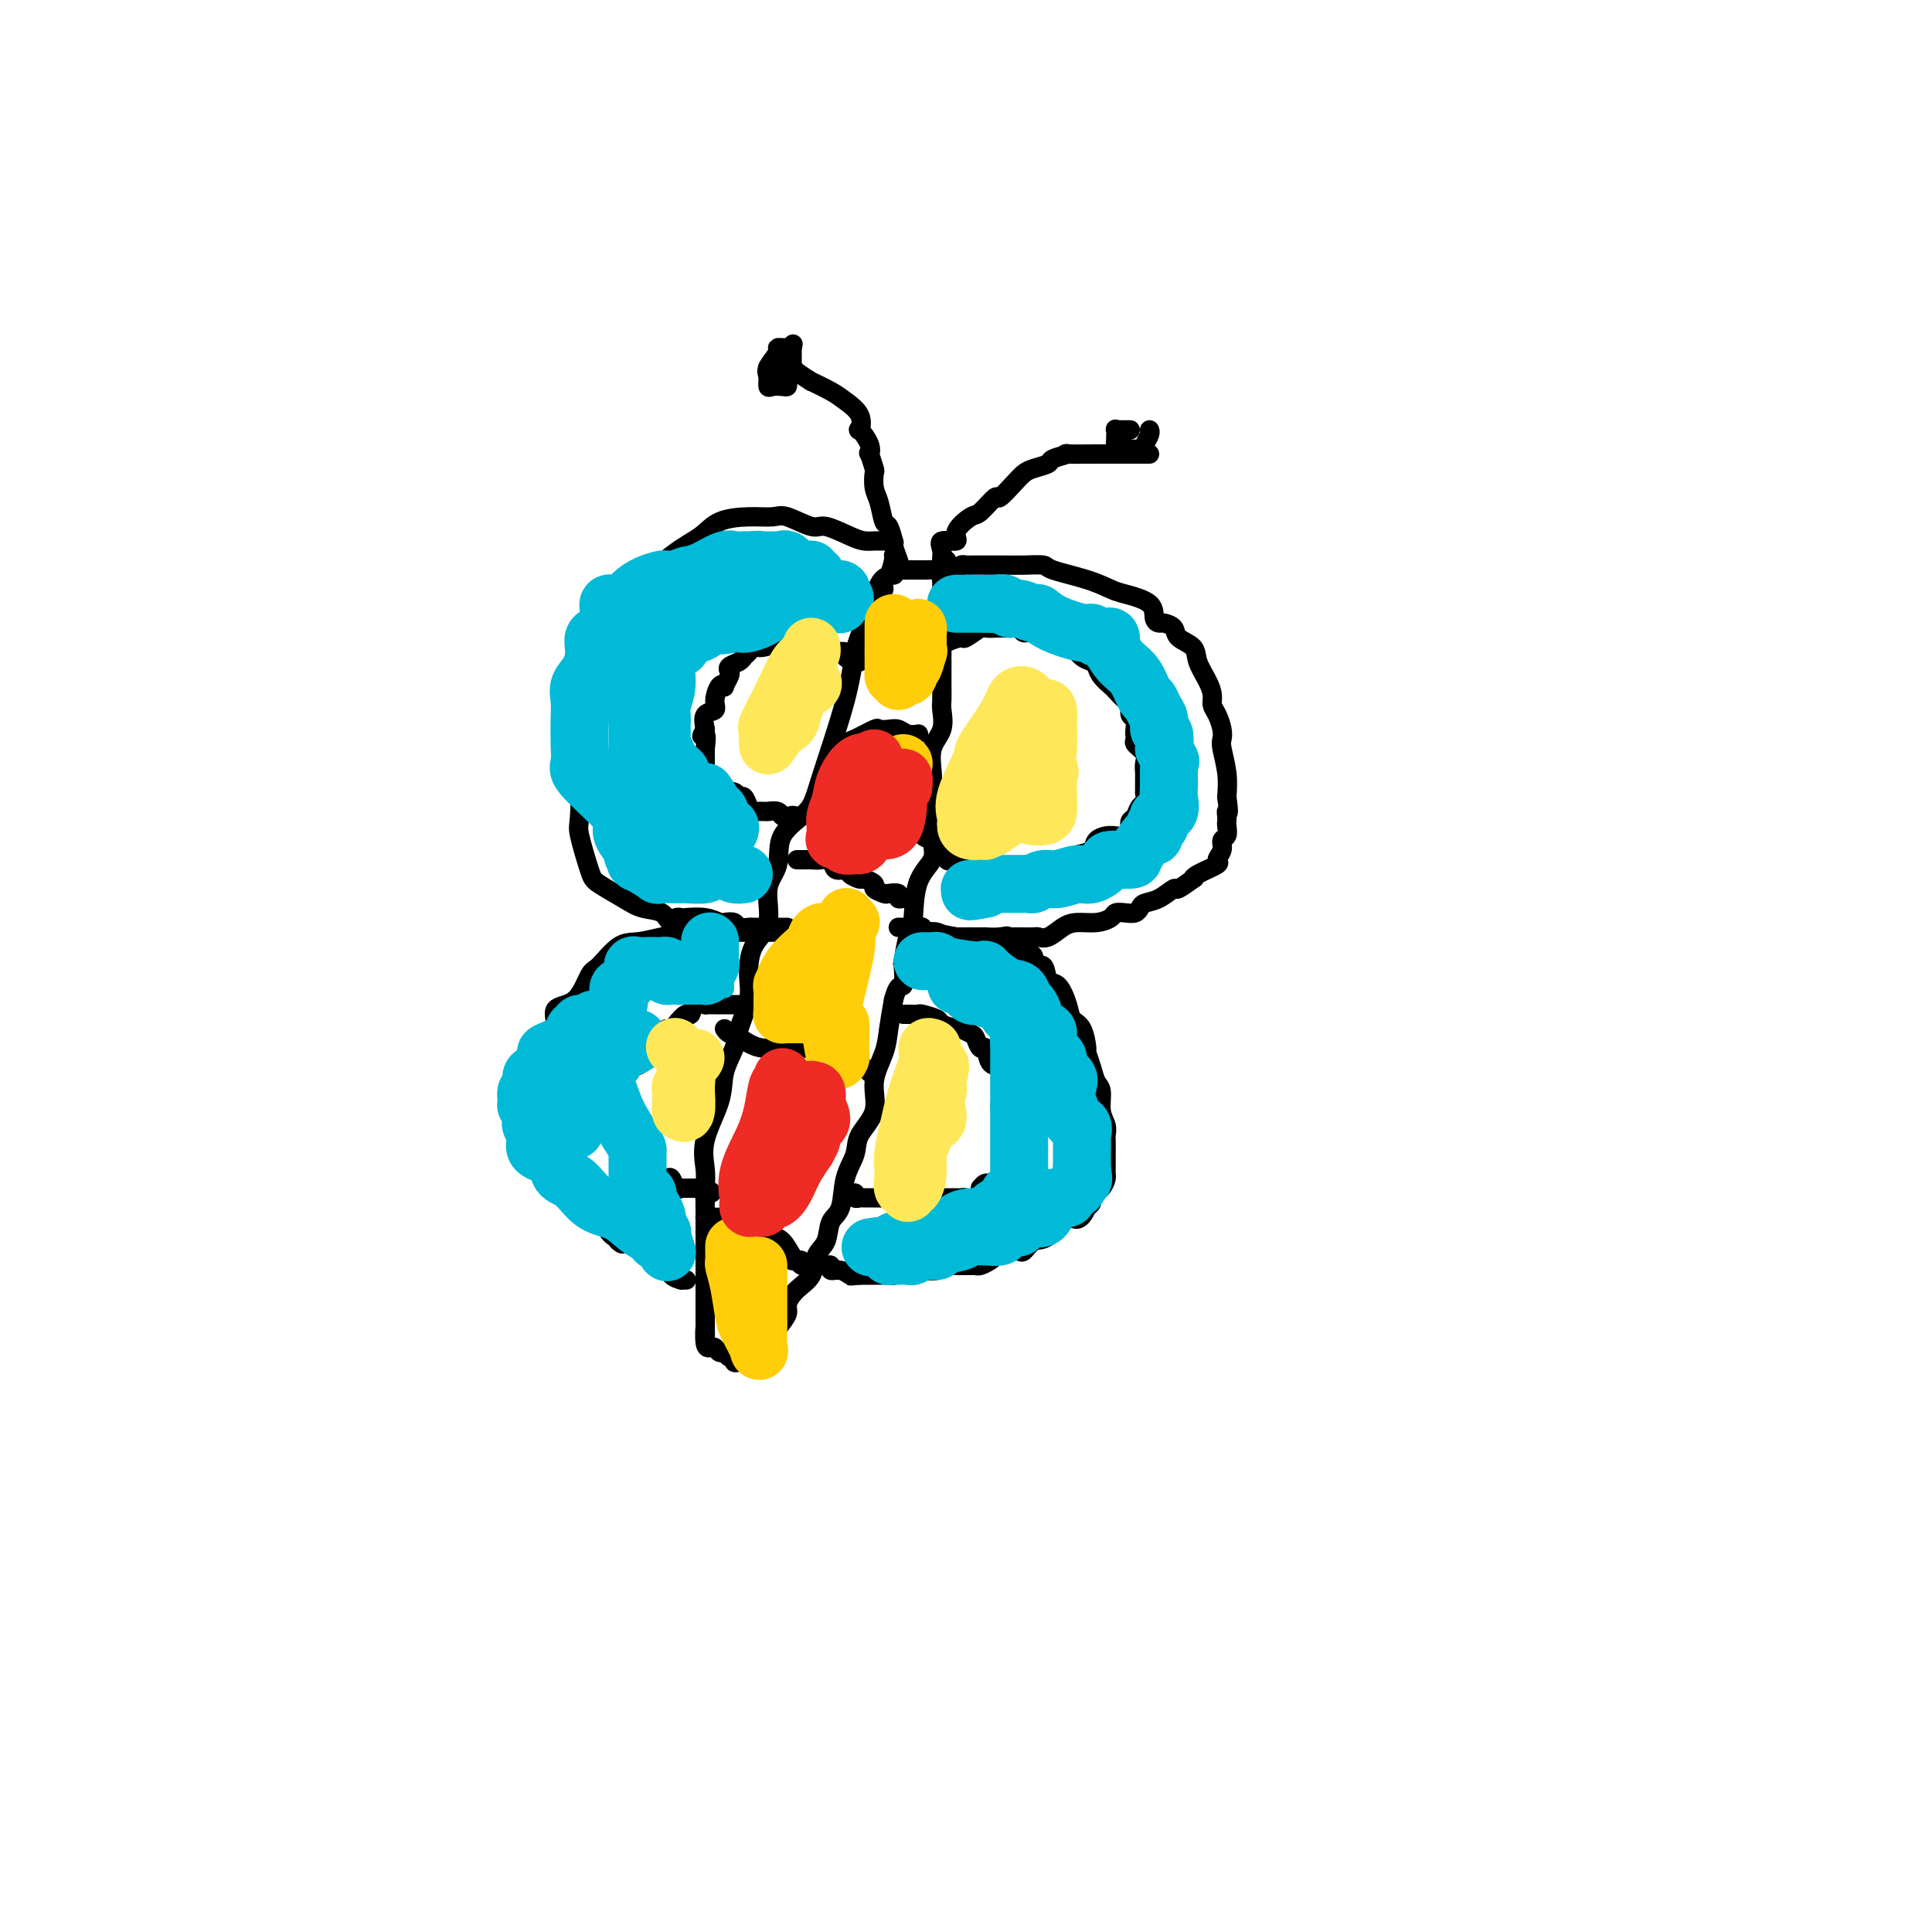 <svg viewBox='0 0 400 400' version='1.1' xmlns='http://www.w3.org/2000/svg' xmlns:xlink='http://www.w3.org/1999/xlink'><g fill='none' stroke='#000000' stroke-width='4' stroke-linecap='round' stroke-linejoin='round'><path d='M183,112c-0.356,0.003 -0.711,0.007 -1,0c-0.289,-0.007 -0.511,-0.024 -1,0c-0.489,0.024 -1.244,0.090 -2,0c-0.756,-0.090 -1.513,-0.336 -3,-1c-1.487,-0.664 -3.704,-1.748 -5,-2c-1.296,-0.252 -1.669,0.326 -3,0c-1.331,-0.326 -3.618,-1.556 -5,-2c-1.382,-0.444 -1.860,-0.100 -3,0c-1.140,0.100 -2.943,-0.043 -5,0c-2.057,0.043 -4.369,0.273 -6,1c-1.631,0.727 -2.581,1.952 -4,3c-1.419,1.048 -3.305,1.921 -6,4c-2.695,2.079 -6.197,5.365 -8,8c-1.803,2.635 -1.905,4.619 -3,7c-1.095,2.381 -3.183,5.160 -4,8c-0.817,2.840 -0.364,5.743 -1,9c-0.636,3.257 -2.360,6.869 -3,9c-0.640,2.131 -0.196,2.783 0,5c0.196,2.217 0.145,6.001 0,8c-0.145,1.999 -0.385,2.213 0,4c0.385,1.787 1.395,5.146 2,7c0.605,1.854 0.804,2.203 2,3c1.196,0.797 3.389,2.042 5,3c1.611,0.958 2.640,1.630 4,2c1.360,0.370 3.051,0.439 4,1c0.949,0.561 1.155,1.614 2,2c0.845,0.386 2.330,0.103 3,0c0.670,-0.103 0.527,-0.028 1,0c0.473,0.028 1.564,0.008 2,0c0.436,-0.008 0.218,-0.004 0,0'/><path d='M140,191c-0.109,-0.421 -0.218,-0.841 0,-1c0.218,-0.159 0.764,-0.056 1,0c0.236,0.056 0.161,0.067 1,0c0.839,-0.067 2.591,-0.210 4,0c1.409,0.210 2.476,0.774 3,1c0.524,0.226 0.506,0.113 1,0c0.494,-0.113 1.501,-0.226 2,0c0.499,0.226 0.491,0.793 1,1c0.509,0.207 1.537,0.056 2,0c0.463,-0.056 0.362,-0.015 1,0c0.638,0.015 2.013,0.004 3,0c0.987,-0.004 1.584,-0.001 2,0c0.416,0.001 0.650,0.000 1,0c0.350,-0.000 0.814,-0.000 1,0c0.186,0.000 0.093,0.000 0,0'/><path d='M162,193c0.223,-0.000 0.446,-0.000 0,0c-0.446,0.000 -1.562,0.000 -2,0c-0.438,-0.000 -0.198,-0.001 -1,0c-0.802,0.001 -2.646,0.003 -4,0c-1.354,-0.003 -2.217,-0.011 -3,0c-0.783,0.011 -1.485,0.041 -3,0c-1.515,-0.041 -3.841,-0.154 -6,0c-2.159,0.154 -4.150,0.576 -6,1c-1.850,0.424 -3.561,0.849 -5,1c-1.439,0.151 -2.608,0.027 -4,1c-1.392,0.973 -3.008,3.043 -4,4c-0.992,0.957 -1.359,0.799 -2,2c-0.641,1.201 -1.555,3.759 -3,5c-1.445,1.241 -3.421,1.165 -4,2c-0.579,0.835 0.238,2.583 0,4c-0.238,1.417 -1.532,2.505 -2,3c-0.468,0.495 -0.110,0.399 0,1c0.110,0.601 -0.030,1.900 0,3c0.030,1.100 0.229,2.002 0,3c-0.229,0.998 -0.885,2.091 -1,3c-0.115,0.909 0.312,1.634 1,3c0.688,1.366 1.637,3.372 2,5c0.363,1.628 0.139,2.877 0,4c-0.139,1.123 -0.192,2.118 1,4c1.192,1.882 3.629,4.651 5,6c1.371,1.349 1.677,1.279 2,2c0.323,0.721 0.664,2.232 1,3c0.336,0.768 0.667,0.794 1,1c0.333,0.206 0.666,0.594 1,1c0.334,0.406 0.667,0.830 1,1c0.333,0.170 0.667,0.085 1,0'/><path d='M128,256c1.838,2.401 0.432,1.403 0,1c-0.432,-0.403 0.109,-0.209 1,0c0.891,0.209 2.133,0.435 3,1c0.867,0.565 1.360,1.470 2,2c0.640,0.530 1.427,0.684 2,1c0.573,0.316 0.932,0.792 1,1c0.068,0.208 -0.155,0.147 0,0c0.155,-0.147 0.686,-0.379 1,0c0.314,0.379 0.410,1.370 1,2c0.590,0.630 1.675,0.901 2,1c0.325,0.099 -0.109,0.027 0,0c0.109,-0.027 0.760,-0.007 1,0c0.240,0.007 0.069,0.002 0,0c-0.069,-0.002 -0.034,-0.001 0,0'/><path d='M185,115c0.073,0.088 0.146,0.176 0,1c-0.146,0.824 -0.511,2.384 -1,3c-0.489,0.616 -1.101,0.289 -2,2c-0.899,1.711 -2.086,5.461 -3,8c-0.914,2.539 -1.556,3.867 -2,6c-0.444,2.133 -0.691,5.070 -2,10c-1.309,4.930 -3.679,11.852 -5,16c-1.321,4.148 -1.591,5.523 -3,7c-1.409,1.477 -3.957,3.057 -5,5c-1.043,1.943 -0.581,4.249 -1,6c-0.419,1.751 -1.718,2.948 -2,5c-0.282,2.052 0.453,4.958 0,7c-0.453,2.042 -2.095,3.220 -3,5c-0.905,1.780 -1.073,4.162 -1,6c0.073,1.838 0.387,3.132 0,5c-0.387,1.868 -1.474,4.312 -2,6c-0.526,1.688 -0.491,2.622 -1,4c-0.509,1.378 -1.562,3.200 -2,5c-0.438,1.800 -0.261,3.579 -1,6c-0.739,2.421 -2.394,5.485 -3,8c-0.606,2.515 -0.162,4.483 0,6c0.162,1.517 0.043,2.584 0,4c-0.043,1.416 -0.012,3.183 0,5c0.012,1.817 0.003,3.685 0,5c-0.003,1.315 -0.001,2.076 0,3c0.001,0.924 0.000,2.009 0,3c-0.000,0.991 -0.000,1.887 0,3c0.000,1.113 0.000,2.443 0,3c-0.000,0.557 -0.000,0.342 0,1c0.000,0.658 0.000,2.188 0,3c-0.000,0.812 -0.000,0.906 0,1'/><path d='M146,273c0.013,6.012 0.045,2.543 0,2c-0.045,-0.543 -0.167,1.839 0,3c0.167,1.161 0.622,1.100 1,1c0.378,-0.100 0.680,-0.238 1,0c0.320,0.238 0.659,0.852 1,1c0.341,0.148 0.683,-0.170 1,0c0.317,0.170 0.610,0.830 1,1c0.390,0.170 0.876,-0.149 1,0c0.124,0.149 -0.114,0.766 0,1c0.114,0.234 0.579,0.086 1,0c0.421,-0.086 0.798,-0.109 1,0c0.202,0.109 0.230,0.349 1,0c0.770,-0.349 2.282,-1.286 3,-2c0.718,-0.714 0.642,-1.206 1,-2c0.358,-0.794 1.150,-1.891 2,-3c0.850,-1.109 1.757,-2.229 2,-3c0.243,-0.771 -0.176,-1.191 0,-2c0.176,-0.809 0.949,-2.006 2,-3c1.051,-0.994 2.380,-1.786 3,-3c0.620,-1.214 0.532,-2.852 1,-4c0.468,-1.148 1.492,-1.808 2,-3c0.508,-1.192 0.501,-2.915 1,-4c0.499,-1.085 1.505,-1.530 2,-3c0.495,-1.470 0.481,-3.963 1,-6c0.519,-2.037 1.571,-3.619 2,-5c0.429,-1.381 0.233,-2.563 1,-4c0.767,-1.437 2.496,-3.131 3,-5c0.504,-1.869 -0.215,-3.913 0,-6c0.215,-2.087 1.366,-4.216 2,-6c0.634,-1.784 0.753,-3.224 1,-5c0.247,-1.776 0.624,-3.888 1,-6'/><path d='M185,207c1.069,-3.991 1.740,-2.467 2,-3c0.260,-0.533 0.109,-3.121 0,-4c-0.109,-0.879 -0.176,-0.048 0,-1c0.176,-0.952 0.593,-3.688 1,-5c0.407,-1.312 0.803,-1.200 1,-3c0.197,-1.800 0.197,-5.511 1,-8c0.803,-2.489 2.411,-3.755 3,-5c0.589,-1.245 0.158,-2.470 0,-4c-0.158,-1.530 -0.044,-3.364 0,-4c0.044,-0.636 0.019,-0.073 0,-1c-0.019,-0.927 -0.033,-3.344 0,-5c0.033,-1.656 0.114,-2.550 0,-4c-0.114,-1.450 -0.423,-3.456 0,-5c0.423,-1.544 1.577,-2.626 2,-4c0.423,-1.374 0.113,-3.041 0,-4c-0.113,-0.959 -0.030,-1.212 0,-2c0.030,-0.788 0.008,-2.113 0,-3c-0.008,-0.887 -0.002,-1.337 0,-2c0.002,-0.663 0.001,-1.539 0,-2c-0.001,-0.461 -0.000,-0.508 0,-1c0.000,-0.492 0.000,-1.430 0,-2c-0.000,-0.570 -0.000,-0.771 0,-1c0.000,-0.229 0.000,-0.485 0,-1c-0.000,-0.515 -0.000,-1.289 0,-2c0.000,-0.711 0.000,-1.359 0,-2c-0.000,-0.641 -0.000,-1.275 0,-2c0.000,-0.725 0.000,-1.539 0,-2c-0.000,-0.461 -0.000,-0.567 0,-1c0.000,-0.433 0.000,-1.194 0,-2c-0.000,-0.806 -0.000,-1.659 0,-2c0.000,-0.341 0.000,-0.171 0,0'/><path d='M195,120c0.297,-9.138 0.038,-2.985 0,-1c-0.038,1.985 0.144,-0.200 0,-1c-0.144,-0.800 -0.616,-0.214 -1,0c-0.384,0.214 -0.681,0.057 -1,0c-0.319,-0.057 -0.662,-0.015 -1,0c-0.338,0.015 -0.673,0.004 -1,0c-0.327,-0.004 -0.647,-0.002 -1,0c-0.353,0.002 -0.740,0.004 -1,0c-0.260,-0.004 -0.393,-0.016 -1,0c-0.607,0.016 -1.687,0.058 -2,0c-0.313,-0.058 0.141,-0.218 0,0c-0.141,0.218 -0.879,0.814 -1,1c-0.121,0.186 0.374,-0.037 0,0c-0.374,0.037 -1.617,0.336 -2,1c-0.383,0.664 0.093,1.693 0,2c-0.093,0.307 -0.756,-0.110 -1,0c-0.244,0.110 -0.070,0.746 0,1c0.070,0.254 0.035,0.127 0,0'/><path d='M195,120c0.477,0.091 0.954,0.182 1,0c0.046,-0.182 -0.340,-0.637 0,-1c0.340,-0.363 1.406,-0.633 2,-1c0.594,-0.367 0.718,-0.830 1,-1c0.282,-0.170 0.724,-0.045 1,0c0.276,0.045 0.386,0.012 1,0c0.614,-0.012 1.732,-0.001 3,0c1.268,0.001 2.687,-0.008 4,0c1.313,0.008 2.519,0.033 4,0c1.481,-0.033 3.237,-0.126 4,0c0.763,0.126 0.534,0.469 2,1c1.466,0.531 4.627,1.249 7,2c2.373,0.751 3.960,1.536 5,2c1.040,0.464 1.534,0.607 3,1c1.466,0.393 3.903,1.036 5,2c1.097,0.964 0.855,2.250 1,3c0.145,0.750 0.676,0.963 1,1c0.324,0.037 0.439,-0.101 1,0c0.561,0.101 1.568,0.442 2,1c0.432,0.558 0.288,1.332 1,2c0.712,0.668 2.281,1.229 3,2c0.719,0.771 0.588,1.753 1,3c0.412,1.247 1.368,2.760 2,4c0.632,1.240 0.940,2.205 1,3c0.060,0.795 -0.129,1.418 0,2c0.129,0.582 0.574,1.123 1,2c0.426,0.877 0.832,2.088 1,3c0.168,0.912 0.096,1.523 0,2c-0.096,0.477 -0.218,0.821 0,2c0.218,1.179 0.777,3.194 1,5c0.223,1.806 0.112,3.403 0,5'/><path d='M254,165c0.619,4.346 0.167,3.210 0,3c-0.167,-0.210 -0.049,0.506 0,1c0.049,0.494 0.028,0.765 0,1c-0.028,0.235 -0.065,0.434 0,1c0.065,0.566 0.231,1.499 0,2c-0.231,0.501 -0.860,0.572 -1,1c-0.140,0.428 0.211,1.215 0,2c-0.211,0.785 -0.982,1.567 -1,2c-0.018,0.433 0.716,0.516 0,1c-0.716,0.484 -2.883,1.368 -4,2c-1.117,0.632 -1.183,1.013 -1,1c0.183,-0.013 0.617,-0.421 0,0c-0.617,0.421 -2.284,1.671 -3,2c-0.716,0.329 -0.481,-0.262 -1,0c-0.519,0.262 -1.791,1.377 -3,2c-1.209,0.623 -2.356,0.755 -3,1c-0.644,0.245 -0.787,0.604 -1,1c-0.213,0.396 -0.496,0.828 -1,1c-0.504,0.172 -1.230,0.084 -2,0c-0.770,-0.084 -1.584,-0.164 -2,0c-0.416,0.164 -0.432,0.573 -1,1c-0.568,0.427 -1.686,0.871 -3,1c-1.314,0.129 -2.823,-0.056 -4,0c-1.177,0.056 -2.021,0.355 -3,1c-0.979,0.645 -2.093,1.637 -3,2c-0.907,0.363 -1.608,0.097 -2,0c-0.392,-0.097 -0.476,-0.026 -1,0c-0.524,0.026 -1.487,0.007 -2,0c-0.513,-0.007 -0.575,-0.002 -1,0c-0.425,0.002 -1.212,0.001 -2,0'/><path d='M209,194c-5.625,1.547 -2.186,0.415 -1,0c1.186,-0.415 0.119,-0.111 -1,0c-1.119,0.111 -2.290,0.030 -3,0c-0.710,-0.030 -0.960,-0.008 -1,0c-0.040,0.008 0.130,0.002 0,0c-0.130,-0.002 -0.559,-0.001 -1,0c-0.441,0.001 -0.893,0.000 -1,0c-0.107,-0.000 0.130,0.000 0,0c-0.130,-0.000 -0.626,-0.000 -1,0c-0.374,0.000 -0.624,0.001 -1,0c-0.376,-0.001 -0.877,-0.004 -1,0c-0.123,0.004 0.132,0.015 0,0c-0.132,-0.015 -0.652,-0.057 -1,0c-0.348,0.057 -0.524,0.212 -1,0c-0.476,-0.212 -1.251,-0.793 -2,-1c-0.749,-0.207 -1.472,-0.041 -2,0c-0.528,0.041 -0.862,-0.041 -1,0c-0.138,0.041 -0.079,0.207 0,0c0.079,-0.207 0.176,-0.788 0,-1c-0.176,-0.212 -0.627,-0.057 -1,0c-0.373,0.057 -0.667,0.015 -1,0c-0.333,-0.015 -0.705,-0.005 -1,0c-0.295,0.005 -0.513,0.004 -1,0c-0.487,-0.004 -1.244,-0.011 -1,0c0.244,0.011 1.489,0.042 2,0c0.511,-0.042 0.289,-0.155 1,0c0.711,0.155 2.356,0.577 4,1'/><path d='M193,193c1.594,0.332 3.080,0.663 5,1c1.920,0.337 4.274,0.680 6,1c1.726,0.320 2.825,0.616 4,1c1.175,0.384 2.427,0.856 3,1c0.573,0.144 0.467,-0.041 1,0c0.533,0.041 1.704,0.309 2,1c0.296,0.691 -0.281,1.805 0,2c0.281,0.195 1.422,-0.530 2,0c0.578,0.530 0.592,2.314 1,3c0.408,0.686 1.209,0.276 2,1c0.791,0.724 1.570,2.584 2,4c0.430,1.416 0.511,2.388 1,3c0.489,0.612 1.388,0.864 2,2c0.612,1.136 0.939,3.156 1,4c0.061,0.844 -0.142,0.512 0,1c0.142,0.488 0.630,1.797 1,3c0.370,1.203 0.621,2.301 1,3c0.379,0.699 0.886,0.998 1,2c0.114,1.002 -0.166,2.705 0,4c0.166,1.295 0.776,2.181 1,3c0.224,0.819 0.060,1.571 0,2c-0.060,0.429 -0.016,0.535 0,1c0.016,0.465 0.005,1.290 0,2c-0.005,0.710 -0.003,1.306 0,2c0.003,0.694 0.007,1.485 0,2c-0.007,0.515 -0.026,0.754 0,1c0.026,0.246 0.095,0.500 0,1c-0.095,0.500 -0.355,1.248 -1,2c-0.645,0.752 -1.674,1.510 -2,2c-0.326,0.490 0.050,0.711 0,1c-0.050,0.289 -0.525,0.644 -1,1'/><path d='M225,250c-1.292,3.146 -2.521,2.511 -3,2c-0.479,-0.511 -0.208,-0.897 -1,0c-0.792,0.897 -2.646,3.077 -4,4c-1.354,0.923 -2.207,0.587 -3,1c-0.793,0.413 -1.526,1.574 -2,2c-0.474,0.426 -0.691,0.117 -1,0c-0.309,-0.117 -0.712,-0.043 -1,0c-0.288,0.043 -0.462,0.054 -1,0c-0.538,-0.054 -1.440,-0.172 -2,0c-0.560,0.172 -0.779,0.635 -1,1c-0.221,0.365 -0.445,0.634 -1,1c-0.555,0.366 -1.442,0.830 -2,1c-0.558,0.170 -0.788,0.044 -1,0c-0.212,-0.044 -0.408,-0.008 -1,0c-0.592,0.008 -1.580,-0.012 -2,0c-0.420,0.012 -0.270,0.056 -1,0c-0.730,-0.056 -2.338,-0.211 -3,0c-0.662,0.211 -0.377,0.789 -1,1c-0.623,0.211 -2.153,0.056 -3,0c-0.847,-0.056 -1.009,-0.011 -1,0c0.009,0.011 0.190,-0.011 0,0c-0.190,0.011 -0.750,0.056 -1,0c-0.250,-0.056 -0.191,-0.211 -1,0c-0.809,0.211 -2.488,0.789 -3,1c-0.512,0.211 0.142,0.057 0,0c-0.142,-0.057 -1.079,-0.015 -2,0c-0.921,0.015 -1.825,0.004 -2,0c-0.175,-0.004 0.379,-0.001 0,0c-0.379,0.001 -1.689,0.001 -3,0'/><path d='M178,264c-3.817,0.314 -0.859,0.099 0,0c0.859,-0.099 -0.382,-0.083 -1,0c-0.618,0.083 -0.614,0.232 -1,0c-0.386,-0.232 -1.163,-0.847 -2,-1c-0.837,-0.153 -1.734,0.155 -2,0c-0.266,-0.155 0.097,-0.773 0,-1c-0.097,-0.227 -0.656,-0.065 -1,0c-0.344,0.065 -0.473,0.031 -1,0c-0.527,-0.031 -1.451,-0.061 -2,0c-0.549,0.061 -0.722,0.212 -1,0c-0.278,-0.212 -0.662,-0.789 -1,-1c-0.338,-0.211 -0.629,-0.057 -1,0c-0.371,0.057 -0.820,0.016 -1,0c-0.180,-0.016 -0.090,-0.008 0,0'/><path d='M186,116c-0.030,-0.081 -0.060,-0.162 0,0c0.060,0.162 0.209,0.568 0,0c-0.209,-0.568 -0.777,-2.110 -1,-3c-0.223,-0.890 -0.101,-1.127 0,-1c0.101,0.127 0.181,0.618 0,0c-0.181,-0.618 -0.623,-2.345 -1,-3c-0.377,-0.655 -0.688,-0.239 -1,-1c-0.312,-0.761 -0.623,-2.699 -1,-4c-0.377,-1.301 -0.820,-1.965 -1,-3c-0.180,-1.035 -0.099,-2.439 0,-3c0.099,-0.561 0.215,-0.278 0,-1c-0.215,-0.722 -0.762,-2.450 -1,-3c-0.238,-0.550 -0.166,0.079 0,0c0.166,-0.079 0.427,-0.864 0,-2c-0.427,-1.136 -1.543,-2.621 -2,-3c-0.457,-0.379 -0.254,0.349 0,0c0.254,-0.349 0.558,-1.777 0,-3c-0.558,-1.223 -1.978,-2.243 -3,-3c-1.022,-0.757 -1.645,-1.250 -3,-2c-1.355,-0.750 -3.442,-1.756 -4,-2c-0.558,-0.244 0.411,0.274 0,0c-0.411,-0.274 -2.204,-1.341 -3,-2c-0.796,-0.659 -0.595,-0.909 -1,-1c-0.405,-0.091 -1.415,-0.025 -2,0c-0.585,0.025 -0.745,0.007 -1,0c-0.255,-0.007 -0.604,-0.002 -1,0c-0.396,0.002 -0.837,0.000 -1,0c-0.163,-0.000 -0.046,-0.000 0,0c0.046,0.000 0.023,0.000 0,0'/><path d='M163,72c-0.293,0.009 -0.586,0.018 -1,0c-0.414,-0.018 -0.949,-0.064 -1,0c-0.051,0.064 0.381,0.238 0,1c-0.381,0.762 -1.574,2.113 -2,3c-0.426,0.887 -0.086,1.310 0,2c0.086,0.690 -0.082,1.646 0,2c0.082,0.354 0.414,0.105 1,0c0.586,-0.105 1.425,-0.065 2,0c0.575,0.065 0.885,0.157 1,0c0.115,-0.157 0.035,-0.563 0,-1c-0.035,-0.437 -0.023,-0.906 0,-1c0.023,-0.094 0.059,0.187 0,0c-0.059,-0.187 -0.212,-0.841 0,-1c0.212,-0.159 0.789,0.179 1,0c0.211,-0.179 0.057,-0.874 0,-1c-0.057,-0.126 -0.015,0.317 0,0c0.015,-0.317 0.004,-1.393 0,-2c-0.004,-0.607 -0.001,-0.745 0,-1c0.001,-0.255 0.001,-0.628 0,-1'/><path d='M164,72c0.333,-1.333 0.167,-0.667 0,0'/><path d='M196,116c-0.449,0.163 -0.897,0.326 -1,0c-0.103,-0.326 0.140,-1.142 0,-2c-0.140,-0.858 -0.664,-1.757 0,-2c0.664,-0.243 2.514,0.172 3,0c0.486,-0.172 -0.394,-0.929 0,-2c0.394,-1.071 2.063,-2.454 3,-3c0.937,-0.546 1.143,-0.254 2,-1c0.857,-0.746 2.364,-2.528 3,-3c0.636,-0.472 0.402,0.368 1,0c0.598,-0.368 2.027,-1.944 3,-3c0.973,-1.056 1.489,-1.593 2,-2c0.511,-0.407 1.017,-0.683 2,-1c0.983,-0.317 2.442,-0.673 3,-1c0.558,-0.327 0.217,-0.623 1,-1c0.783,-0.377 2.692,-0.833 3,-1c0.308,-0.167 -0.986,-0.045 0,0c0.986,0.045 4.253,0.012 6,0c1.747,-0.012 1.974,-0.003 3,0c1.026,0.003 2.849,0.001 4,0c1.151,-0.001 1.628,-0.000 2,0c0.372,0.000 0.639,0.000 1,0c0.361,-0.000 0.818,-0.000 1,0c0.182,0.000 0.091,0.000 0,0'/><path d='M234,89c-0.340,0.003 -0.679,0.006 -1,0c-0.321,-0.006 -0.622,-0.022 -1,0c-0.378,0.022 -0.832,0.083 -1,0c-0.168,-0.083 -0.052,-0.309 0,0c0.052,0.309 0.038,1.155 0,2c-0.038,0.845 -0.099,1.691 0,2c0.099,0.309 0.360,0.083 1,0c0.640,-0.083 1.660,-0.022 2,0c0.340,0.022 -0.001,0.004 0,0c0.001,-0.004 0.344,0.007 1,0c0.656,-0.007 1.626,-0.030 2,0c0.374,0.030 0.153,0.113 0,0c-0.153,-0.113 -0.237,-0.423 0,-1c0.237,-0.577 0.796,-1.423 1,-2c0.204,-0.577 0.055,-0.886 0,-1c-0.055,-0.114 -0.016,-0.033 0,0c0.016,0.033 0.008,0.016 0,0'/><path d='M172,155c1.297,0.099 2.595,0.198 3,0c0.405,-0.198 -0.082,-0.694 0,-1c0.082,-0.306 0.732,-0.423 2,-1c1.268,-0.577 3.154,-1.615 4,-2c0.846,-0.385 0.651,-0.117 1,0c0.349,0.117 1.243,0.084 2,0c0.757,-0.084 1.378,-0.218 2,0c0.622,0.218 1.244,0.790 2,1c0.756,0.210 1.644,0.060 2,0c0.356,-0.060 0.178,-0.030 0,0'/><path d='M165,178c0.720,-0.001 1.440,-0.002 2,0c0.560,0.002 0.961,0.008 1,0c0.039,-0.008 -0.284,-0.031 0,0c0.284,0.031 1.174,0.116 2,0c0.826,-0.116 1.587,-0.434 2,0c0.413,0.434 0.476,1.618 1,2c0.524,0.382 1.507,-0.038 2,0c0.493,0.038 0.494,0.535 1,1c0.506,0.465 1.516,0.899 2,1c0.484,0.101 0.443,-0.130 1,0c0.557,0.130 1.712,0.622 2,1c0.288,0.378 -0.292,0.641 0,1c0.292,0.359 1.454,0.814 2,1c0.546,0.186 0.476,0.102 1,0c0.524,-0.102 1.643,-0.224 2,0c0.357,0.224 -0.049,0.792 0,1c0.049,0.208 0.552,0.056 1,0c0.448,-0.056 0.842,-0.016 1,0c0.158,0.016 0.079,0.008 0,0'/><path d='M150,213c0.290,0.409 0.580,0.817 1,1c0.420,0.183 0.970,0.140 1,0c0.030,-0.140 -0.459,-0.377 0,0c0.459,0.377 1.866,1.369 3,2c1.134,0.631 1.995,0.901 3,1c1.005,0.099 2.153,0.025 3,0c0.847,-0.025 1.392,-0.003 2,0c0.608,0.003 1.281,-0.014 2,0c0.719,0.014 1.486,0.060 2,0c0.514,-0.060 0.775,-0.227 1,0c0.225,0.227 0.413,0.848 1,1c0.587,0.152 1.572,-0.166 2,0c0.428,0.166 0.300,0.815 1,1c0.700,0.185 2.229,-0.095 3,0c0.771,0.095 0.785,0.565 1,1c0.215,0.435 0.632,0.835 1,1c0.368,0.165 0.686,0.096 1,0c0.314,-0.096 0.623,-0.218 1,0c0.377,0.218 0.822,0.777 1,1c0.178,0.223 0.089,0.112 0,0'/><path d='M146,252c-0.032,0.002 -0.065,0.004 0,0c0.065,-0.004 0.226,-0.015 1,0c0.774,0.015 2.161,0.055 3,0c0.839,-0.055 1.128,-0.207 2,0c0.872,0.207 2.325,0.773 3,1c0.675,0.227 0.573,0.116 1,0c0.427,-0.116 1.385,-0.238 2,0c0.615,0.238 0.889,0.835 1,1c0.111,0.165 0.061,-0.103 0,0c-0.061,0.103 -0.133,0.577 0,1c0.133,0.423 0.469,0.797 1,1c0.531,0.203 1.256,0.237 2,1c0.744,0.763 1.506,2.257 2,3c0.494,0.743 0.720,0.735 1,1c0.280,0.265 0.614,0.802 1,1c0.386,0.198 0.825,0.057 1,0c0.175,-0.057 0.088,-0.028 0,0'/><path d='M187,210c0.203,-0.007 0.405,-0.013 1,0c0.595,0.013 1.581,0.046 2,0c0.419,-0.046 0.270,-0.170 1,0c0.730,0.170 2.337,0.633 3,1c0.663,0.367 0.380,0.638 1,1c0.620,0.362 2.141,0.817 3,1c0.859,0.183 1.056,0.096 1,0c-0.056,-0.096 -0.366,-0.200 0,0c0.366,0.200 1.406,0.706 2,1c0.594,0.294 0.740,0.378 1,1c0.260,0.622 0.634,1.781 1,2c0.366,0.219 0.723,-0.504 1,0c0.277,0.504 0.473,2.234 1,3c0.527,0.766 1.385,0.569 2,1c0.615,0.431 0.987,1.489 1,2c0.013,0.511 -0.334,0.473 0,1c0.334,0.527 1.347,1.619 2,2c0.653,0.381 0.945,0.053 1,0c0.055,-0.053 -0.129,0.170 0,1c0.129,0.830 0.570,2.268 1,3c0.430,0.732 0.847,0.758 1,1c0.153,0.242 0.041,0.698 0,1c-0.041,0.302 -0.011,0.448 0,1c0.011,0.552 0.003,1.509 0,2c-0.003,0.491 -0.001,0.517 0,1c0.001,0.483 0.000,1.424 0,2c-0.000,0.576 -0.000,0.788 0,1'/><path d='M213,239c0.214,1.329 0.249,0.150 0,0c-0.249,-0.150 -0.783,0.728 -1,1c-0.217,0.272 -0.117,-0.063 0,0c0.117,0.063 0.252,0.525 0,1c-0.252,0.475 -0.889,0.963 -1,1c-0.111,0.037 0.304,-0.378 0,0c-0.304,0.378 -1.328,1.550 -2,2c-0.672,0.450 -0.993,0.177 -1,0c-0.007,-0.177 0.300,-0.260 0,0c-0.300,0.260 -1.207,0.862 -2,1c-0.793,0.138 -1.473,-0.187 -2,0c-0.527,0.187 -0.900,0.887 -1,1c-0.100,0.113 0.074,-0.362 0,0c-0.074,0.362 -0.397,1.561 -1,2c-0.603,0.439 -1.485,0.118 -2,0c-0.515,-0.118 -0.662,-0.032 -1,0c-0.338,0.032 -0.865,0.008 -1,0c-0.135,-0.008 0.123,-0.002 0,0c-0.123,0.002 -0.627,0.001 -1,0c-0.373,-0.001 -0.614,-0.000 -1,0c-0.386,0.000 -0.917,0.000 -1,0c-0.083,-0.000 0.280,-0.000 0,0c-0.280,0.000 -1.205,0.000 -2,0c-0.795,-0.000 -1.459,-0.000 -2,0c-0.541,0.000 -0.958,0.000 -1,0c-0.042,-0.000 0.290,-0.000 0,0c-0.290,0.000 -1.201,0.000 -2,0c-0.799,-0.000 -1.484,-0.000 -2,0c-0.516,0.000 -0.862,0.000 -1,0c-0.138,-0.000 -0.069,-0.000 0,0'/><path d='M185,248c-2.649,0.000 -1.770,0.000 -2,0c-0.230,-0.000 -1.567,-0.000 -2,0c-0.433,0.000 0.038,0.001 0,0c-0.038,-0.001 -0.585,-0.004 -1,0c-0.415,0.004 -0.700,0.015 -1,0c-0.300,-0.015 -0.617,-0.056 -1,0c-0.383,0.056 -0.834,0.207 -1,0c-0.166,-0.207 -0.047,-0.774 0,-1c0.047,-0.226 0.024,-0.113 0,0'/><path d='M195,134c-0.024,0.079 -0.048,0.157 0,0c0.048,-0.157 0.168,-0.550 1,-1c0.832,-0.450 2.377,-0.958 3,-1c0.623,-0.042 0.325,0.381 1,0c0.675,-0.381 2.323,-1.566 3,-2c0.677,-0.434 0.384,-0.116 1,0c0.616,0.116 2.140,0.030 3,0c0.860,-0.030 1.056,-0.004 1,0c-0.056,0.004 -0.365,-0.015 0,0c0.365,0.015 1.403,0.063 2,0c0.597,-0.063 0.751,-0.238 1,0c0.249,0.238 0.592,0.887 1,1c0.408,0.113 0.882,-0.311 2,0c1.118,0.311 2.880,1.358 4,2c1.120,0.642 1.599,0.879 2,1c0.401,0.121 0.724,0.126 1,0c0.276,-0.126 0.507,-0.382 1,0c0.493,0.382 1.249,1.402 2,2c0.751,0.598 1.495,0.775 2,1c0.505,0.225 0.769,0.498 1,1c0.231,0.502 0.430,1.233 1,2c0.570,0.767 1.511,1.572 2,2c0.489,0.428 0.527,0.481 1,1c0.473,0.519 1.381,1.505 2,2c0.619,0.495 0.951,0.500 1,1c0.049,0.500 -0.183,1.495 0,2c0.183,0.505 0.780,0.521 1,1c0.220,0.479 0.063,1.423 0,2c-0.063,0.577 -0.031,0.789 0,1'/><path d='M235,152c0.188,1.439 -0.342,1.535 0,2c0.342,0.465 1.556,1.299 2,2c0.444,0.701 0.119,1.268 0,2c-0.119,0.732 -0.031,1.629 0,2c0.031,0.371 0.005,0.217 0,1c-0.005,0.783 0.010,2.504 0,3c-0.010,0.496 -0.045,-0.232 0,0c0.045,0.232 0.170,1.426 0,2c-0.170,0.574 -0.633,0.530 -1,1c-0.367,0.470 -0.636,1.454 -1,2c-0.364,0.546 -0.824,0.653 -1,1c-0.176,0.347 -0.068,0.932 0,1c0.068,0.068 0.098,-0.381 0,0c-0.098,0.381 -0.323,1.593 -1,2c-0.677,0.407 -1.808,0.008 -3,0c-1.192,-0.008 -2.447,0.376 -3,1c-0.553,0.624 -0.403,1.487 -1,2c-0.597,0.513 -1.939,0.677 -3,1c-1.061,0.323 -1.841,0.805 -2,1c-0.159,0.195 0.302,0.104 0,0c-0.302,-0.104 -1.366,-0.220 -2,0c-0.634,0.220 -0.837,0.777 -1,1c-0.163,0.223 -0.285,0.112 -1,0c-0.715,-0.112 -2.023,-0.226 -3,0c-0.977,0.226 -1.624,0.793 -2,1c-0.376,0.207 -0.482,0.056 -1,0c-0.518,-0.056 -1.447,-0.015 -2,0c-0.553,0.015 -0.729,0.004 -1,0c-0.271,-0.004 -0.635,-0.002 -1,0'/><path d='M207,180c-3.943,1.204 -0.800,0.715 -1,0c-0.200,-0.715 -3.741,-1.656 -5,-2c-1.259,-0.344 -0.235,-0.090 0,0c0.235,0.090 -0.318,0.016 -1,0c-0.682,-0.016 -1.493,0.026 -2,0c-0.507,-0.026 -0.711,-0.120 -1,0c-0.289,0.120 -0.663,0.453 -1,0c-0.337,-0.453 -0.638,-1.692 -1,-2c-0.362,-0.308 -0.787,0.317 -1,0c-0.213,-0.317 -0.215,-1.574 0,-2c0.215,-0.426 0.645,-0.021 0,0c-0.645,0.021 -2.366,-0.340 -3,-1c-0.634,-0.660 -0.181,-1.617 0,-2c0.181,-0.383 0.091,-0.191 0,0'/><path d='M178,137c-0.182,0.083 -0.365,0.167 -1,0c-0.635,-0.167 -1.724,-0.584 -2,-1c-0.276,-0.416 0.259,-0.829 0,-1c-0.259,-0.171 -1.312,-0.099 -2,0c-0.688,0.099 -1.012,0.224 -1,0c0.012,-0.224 0.359,-0.796 0,-1c-0.359,-0.204 -1.424,-0.041 -2,0c-0.576,0.041 -0.663,-0.042 -1,0c-0.337,0.042 -0.924,0.208 -1,0c-0.076,-0.208 0.361,-0.789 0,-1c-0.361,-0.211 -1.518,-0.053 -2,0c-0.482,0.053 -0.290,-0.001 -1,0c-0.710,0.001 -2.323,0.056 -3,0c-0.677,-0.056 -0.419,-0.222 -1,0c-0.581,0.222 -2.000,0.833 -3,1c-1.000,0.167 -1.582,-0.110 -2,0c-0.418,0.110 -0.673,0.607 -1,1c-0.327,0.393 -0.728,0.681 -1,1c-0.272,0.319 -0.417,0.667 -1,1c-0.583,0.333 -1.606,0.650 -2,1c-0.394,0.350 -0.161,0.732 0,1c0.161,0.268 0.249,0.421 0,1c-0.249,0.579 -0.835,1.584 -1,2c-0.165,0.416 0.092,0.242 0,0c-0.092,-0.242 -0.533,-0.554 -1,0c-0.467,0.554 -0.960,1.973 -1,3c-0.040,1.027 0.374,1.661 0,2c-0.374,0.339 -1.535,0.383 -2,1c-0.465,0.617 -0.232,1.809 0,3'/><path d='M146,151c-1.392,2.517 -0.373,0.811 0,1c0.373,0.189 0.100,2.274 0,3c-0.100,0.726 -0.027,0.093 0,0c0.027,-0.093 0.007,0.353 0,1c-0.007,0.647 -0.001,1.494 0,2c0.001,0.506 -0.002,0.672 0,1c0.002,0.328 0.011,0.817 0,1c-0.011,0.183 -0.041,0.059 0,0c0.041,-0.059 0.153,-0.054 0,0c-0.153,0.054 -0.570,0.157 0,1c0.570,0.843 2.128,2.426 3,3c0.872,0.574 1.060,0.138 1,0c-0.060,-0.138 -0.367,0.022 0,0c0.367,-0.022 1.408,-0.226 2,0c0.592,0.226 0.736,0.884 1,1c0.264,0.116 0.648,-0.309 1,0c0.352,0.309 0.672,1.351 1,2c0.328,0.649 0.663,0.906 1,1c0.337,0.094 0.677,0.025 1,0c0.323,-0.025 0.629,-0.008 1,0c0.371,0.008 0.806,0.006 1,0c0.194,-0.006 0.147,-0.016 0,0c-0.147,0.016 -0.393,0.057 0,0c0.393,-0.057 1.425,-0.211 2,0c0.575,0.211 0.693,0.788 1,1c0.307,0.212 0.802,0.061 1,0c0.198,-0.061 0.099,-0.030 0,0'/><path d='M163,169c2.798,1.238 1.292,0.333 1,0c-0.292,-0.333 0.631,-0.095 1,0c0.369,0.095 0.185,0.048 0,0'/><path d='M153,208c-0.447,0.000 -0.893,0.000 -1,0c-0.107,-0.000 0.126,-0.000 0,0c-0.126,0.000 -0.611,0.000 -1,0c-0.389,-0.000 -0.683,-0.000 -1,0c-0.317,0.000 -0.658,0.001 -1,0c-0.342,-0.001 -0.687,-0.002 -1,0c-0.313,0.002 -0.595,0.009 -1,0c-0.405,-0.009 -0.934,-0.032 -1,0c-0.066,0.032 0.329,0.120 0,0c-0.329,-0.120 -1.383,-0.449 -2,0c-0.617,0.449 -0.796,1.675 -1,2c-0.204,0.325 -0.431,-0.252 -1,0c-0.569,0.252 -1.480,1.333 -2,2c-0.520,0.667 -0.650,0.921 -1,1c-0.350,0.079 -0.920,-0.015 -1,0c-0.080,0.015 0.330,0.140 0,1c-0.330,0.860 -1.401,2.454 -2,3c-0.599,0.546 -0.727,0.044 -1,0c-0.273,-0.044 -0.690,0.368 -1,1c-0.310,0.632 -0.514,1.482 -1,2c-0.486,0.518 -1.255,0.703 -2,1c-0.745,0.297 -1.467,0.706 -2,1c-0.533,0.294 -0.878,0.474 -1,1c-0.122,0.526 -0.022,1.399 0,2c0.022,0.601 -0.032,0.931 0,1c0.032,0.069 0.152,-0.123 0,0c-0.152,0.123 -0.576,0.562 -1,1'/><path d='M127,227c-2.614,3.429 -0.649,2.500 0,3c0.649,0.500 -0.018,2.428 0,3c0.018,0.572 0.721,-0.211 1,0c0.279,0.211 0.135,1.416 0,2c-0.135,0.584 -0.260,0.548 0,1c0.260,0.452 0.906,1.392 1,2c0.094,0.608 -0.363,0.883 0,1c0.363,0.117 1.546,0.078 2,0c0.454,-0.078 0.177,-0.193 0,0c-0.177,0.193 -0.256,0.693 0,1c0.256,0.307 0.847,0.421 1,1c0.153,0.579 -0.132,1.623 0,2c0.132,0.377 0.680,0.087 1,0c0.320,-0.087 0.411,0.029 1,0c0.589,-0.029 1.678,-0.203 2,0c0.322,0.203 -0.121,0.785 0,1c0.121,0.215 0.806,0.065 1,0c0.194,-0.065 -0.102,-0.046 0,0c0.102,0.046 0.601,0.117 1,0c0.399,-0.117 0.697,-0.424 1,0c0.303,0.424 0.610,1.578 1,2c0.390,0.422 0.864,0.113 1,0c0.136,-0.113 -0.065,-0.030 0,0c0.065,0.030 0.396,0.008 1,0c0.604,-0.008 1.482,-0.002 2,0c0.518,0.002 0.675,0.001 1,0c0.325,-0.001 0.818,-0.000 1,0c0.182,0.000 0.052,0.000 0,0c-0.052,-0.000 -0.026,-0.000 0,0'/><path d='M146,246c2.644,1.311 0.756,1.089 0,1c-0.756,-0.089 -0.378,-0.044 0,0'/></g>
<g fill='none' stroke='#00BAD8' stroke-width='4' stroke-linecap='round' stroke-linejoin='round'><path d='M150,197c0.000,0.014 0.000,0.028 0,0c0.000,-0.028 0.000,-0.096 0,0c0.000,0.096 0.000,0.358 0,1c0.000,0.642 0.000,1.664 0,2c-0.000,0.336 0.000,-0.015 0,0c0.000,0.015 0.000,0.396 0,1c0.000,0.604 0.000,1.430 0,2c0.000,0.570 0.000,0.884 0,1c0.000,0.116 0.000,0.033 0,0c0.000,-0.033 0.000,-0.017 0,0'/><path d='M150,204c0.000,1.167 0.000,0.583 0,0'/></g>
<g fill='none' stroke='#00BAD8' stroke-width='12' stroke-linecap='round' stroke-linejoin='round'><path d='M147,195c0.000,-0.081 0.000,-0.162 0,0c-0.000,0.162 -0.000,0.568 0,1c0.000,0.432 0.001,0.890 0,1c-0.001,0.110 -0.004,-0.129 0,0c0.004,0.129 0.015,0.626 0,1c-0.015,0.374 -0.057,0.626 0,1c0.057,0.374 0.213,0.871 0,1c-0.213,0.129 -0.795,-0.109 -1,0c-0.205,0.109 -0.035,0.565 0,1c0.035,0.435 -0.067,0.849 0,1c0.067,0.151 0.302,0.041 0,0c-0.302,-0.041 -1.143,-0.011 -2,0c-0.857,0.011 -1.731,0.003 -2,0c-0.269,-0.003 0.066,-0.001 0,0c-0.066,0.001 -0.533,0.000 -1,0'/><path d='M141,202c-0.725,0.154 -0.037,0.038 0,0c0.037,-0.038 -0.578,0.000 -1,0c-0.422,-0.000 -0.652,-0.038 -1,0c-0.348,0.038 -0.813,0.154 -1,0c-0.187,-0.154 -0.094,-0.577 0,-1c0.094,-0.423 0.191,-0.845 0,-1c-0.191,-0.155 -0.668,-0.043 -1,0c-0.332,0.043 -0.518,0.017 -1,0c-0.482,-0.017 -1.260,-0.026 -2,0c-0.740,0.026 -1.442,0.085 -2,0c-0.558,-0.085 -0.970,-0.314 -1,0c-0.030,0.314 0.324,1.171 0,2c-0.324,0.829 -1.324,1.629 -2,2c-0.676,0.371 -1.026,0.311 -1,1c0.026,0.689 0.427,2.126 0,3c-0.427,0.874 -1.684,1.186 -2,2c-0.316,0.814 0.308,2.130 0,3c-0.308,0.870 -1.547,1.294 -2,2c-0.453,0.706 -0.122,1.694 0,2c0.122,0.306 0.033,-0.072 0,0c-0.033,0.072 -0.009,0.592 0,1c0.009,0.408 0.005,0.704 0,1'/><path d='M124,219c-1.224,3.360 -0.285,2.260 0,2c0.285,-0.260 -0.085,0.322 0,1c0.085,0.678 0.625,1.454 1,2c0.375,0.546 0.584,0.864 1,2c0.416,1.136 1.040,3.090 2,5c0.960,1.910 2.257,3.775 3,5c0.743,1.225 0.932,1.808 1,2c0.068,0.192 0.016,-0.008 0,1c-0.016,1.008 0.003,3.225 0,4c-0.003,0.775 -0.030,0.110 0,0c0.030,-0.110 0.116,0.337 0,1c-0.116,0.663 -0.434,1.543 0,2c0.434,0.457 1.619,0.490 2,1c0.381,0.510 -0.041,1.498 0,2c0.041,0.502 0.546,0.517 1,1c0.454,0.483 0.857,1.435 1,2c0.143,0.565 0.024,0.742 0,1c-0.024,0.258 0.045,0.595 0,1c-0.045,0.405 -0.204,0.878 0,1c0.204,0.122 0.773,-0.108 1,0c0.227,0.108 0.114,0.554 0,1'/><path d='M137,256c2.065,5.940 0.728,2.289 0,1c-0.728,-1.289 -0.848,-0.216 -1,0c-0.152,0.216 -0.336,-0.425 -1,-1c-0.664,-0.575 -1.807,-1.083 -3,-2c-1.193,-0.917 -2.437,-2.242 -4,-3c-1.563,-0.758 -3.446,-0.949 -5,-2c-1.554,-1.051 -2.778,-2.960 -4,-4c-1.222,-1.040 -2.440,-1.209 -3,-2c-0.560,-0.791 -0.462,-2.205 -1,-3c-0.538,-0.795 -1.712,-0.971 -2,-1c-0.288,-0.029 0.312,0.090 0,0c-0.312,-0.090 -1.534,-0.390 -2,-1c-0.466,-0.610 -0.176,-1.529 0,-2c0.176,-0.471 0.240,-0.494 0,-1c-0.240,-0.506 -0.782,-1.497 -1,-2c-0.218,-0.503 -0.112,-0.520 0,-1c0.112,-0.480 0.230,-1.423 0,-2c-0.230,-0.577 -0.808,-0.789 -1,-1c-0.192,-0.211 0.003,-0.423 0,-1c-0.003,-0.577 -0.205,-1.519 0,-2c0.205,-0.481 0.818,-0.500 1,-1c0.182,-0.500 -0.066,-1.481 0,-2c0.066,-0.519 0.448,-0.577 1,-1c0.552,-0.423 1.276,-1.212 2,-2'/><path d='M113,220c0.543,-1.344 -0.099,-1.704 0,-2c0.099,-0.296 0.940,-0.528 2,-1c1.060,-0.472 2.338,-1.183 3,-2c0.662,-0.817 0.707,-1.740 1,-2c0.293,-0.260 0.834,0.144 1,0c0.166,-0.144 -0.044,-0.835 0,-1c0.044,-0.165 0.342,0.196 1,0c0.658,-0.196 1.675,-0.951 2,-1c0.325,-0.049 -0.042,0.607 -1,2c-0.958,1.393 -2.505,3.524 -3,4c-0.495,0.476 0.064,-0.704 0,0c-0.064,0.704 -0.749,3.292 -1,5c-0.251,1.708 -0.068,2.535 0,3c0.068,0.465 0.022,0.568 0,1c-0.022,0.432 -0.020,1.193 0,2c0.020,0.807 0.058,1.659 0,2c-0.058,0.341 -0.212,0.169 0,0c0.212,-0.169 0.789,-0.335 1,0c0.211,0.335 0.057,1.172 0,2c-0.057,0.828 -0.015,1.646 0,2c0.015,0.354 0.004,0.244 0,0c-0.004,-0.244 -0.002,-0.622 0,-1'/><path d='M119,233c0.120,1.680 -0.080,0.379 0,-1c0.080,-1.379 0.441,-2.837 1,-4c0.559,-1.163 1.315,-2.031 2,-3c0.685,-0.969 1.297,-2.039 2,-3c0.703,-0.961 1.497,-1.812 2,-2c0.503,-0.188 0.717,0.287 1,0c0.283,-0.287 0.636,-1.334 1,-2c0.364,-0.666 0.738,-0.949 1,-1c0.262,-0.051 0.410,0.131 1,0c0.590,-0.131 1.620,-0.574 2,-1c0.380,-0.426 0.108,-0.836 0,-1c-0.108,-0.164 -0.054,-0.082 0,0'/><path d='M154,181c-0.672,0.092 -1.345,0.184 -2,0c-0.655,-0.184 -1.293,-0.645 -2,-1c-0.707,-0.355 -1.483,-0.605 -2,-1c-0.517,-0.395 -0.776,-0.935 -2,-1c-1.224,-0.065 -3.411,0.346 -4,0c-0.589,-0.346 0.422,-1.449 0,-2c-0.422,-0.551 -2.277,-0.551 -3,-1c-0.723,-0.449 -0.313,-1.349 -1,-2c-0.687,-0.651 -2.471,-1.053 -3,-2c-0.529,-0.947 0.198,-2.437 0,-3c-0.198,-0.563 -1.321,-0.198 -2,-1c-0.679,-0.802 -0.915,-2.772 -1,-4c-0.085,-1.228 -0.021,-1.714 0,-3c0.021,-1.286 -0.003,-3.373 0,-5c0.003,-1.627 0.033,-2.793 0,-4c-0.033,-1.207 -0.128,-2.455 0,-3c0.128,-0.545 0.478,-0.388 0,-1c-0.478,-0.612 -1.784,-1.994 -2,-3c-0.216,-1.006 0.659,-1.635 1,-2c0.341,-0.365 0.150,-0.465 0,-1c-0.150,-0.535 -0.257,-1.506 0,-2c0.257,-0.494 0.880,-0.513 1,-1c0.120,-0.487 -0.263,-1.443 0,-2c0.263,-0.557 1.174,-0.716 2,-1c0.826,-0.284 1.569,-0.692 2,-1c0.431,-0.308 0.552,-0.517 1,-1c0.448,-0.483 1.224,-1.242 2,-2'/><path d='M139,131c1.601,-2.456 1.104,-2.095 1,-2c-0.104,0.095 0.185,-0.075 1,-1c0.815,-0.925 2.155,-2.604 3,-3c0.845,-0.396 1.194,0.491 2,0c0.806,-0.491 2.070,-2.360 3,-3c0.930,-0.640 1.528,-0.051 2,0c0.472,0.051 0.818,-0.435 1,-1c0.182,-0.565 0.199,-1.209 0,-2c-0.199,-0.791 -0.614,-1.729 0,-2c0.614,-0.271 2.257,0.123 3,0c0.743,-0.123 0.585,-0.765 1,-1c0.415,-0.235 1.403,-0.062 2,0c0.597,0.062 0.803,0.015 1,0c0.197,-0.015 0.385,0.004 1,0c0.615,-0.004 1.656,-0.029 2,0c0.344,0.029 -0.010,0.113 0,0c0.010,-0.113 0.385,-0.424 1,0c0.615,0.424 1.470,1.582 2,2c0.530,0.418 0.735,0.098 1,0c0.265,-0.098 0.590,0.028 1,0c0.410,-0.028 0.906,-0.210 1,0c0.094,0.210 -0.213,0.813 0,1c0.213,0.187 0.945,-0.041 1,0c0.055,0.041 -0.566,0.350 0,1c0.566,0.650 2.320,1.641 3,2c0.680,0.359 0.285,0.086 0,0c-0.285,-0.086 -0.461,0.015 0,0c0.461,-0.015 1.560,-0.147 2,0c0.440,0.147 0.220,0.574 0,1'/><path d='M174,123c1.845,1.249 0.457,0.870 0,1c-0.457,0.130 0.015,0.767 0,1c-0.015,0.233 -0.519,0.062 -1,0c-0.481,-0.062 -0.939,-0.017 -1,0c-0.061,0.017 0.275,0.004 0,0c-0.275,-0.004 -1.163,-0.001 -2,0c-0.837,0.001 -1.625,0.000 -2,0c-0.375,-0.000 -0.338,0.000 -1,0c-0.662,-0.000 -2.025,-0.002 -3,0c-0.975,0.002 -1.564,0.006 -2,0c-0.436,-0.006 -0.719,-0.022 -1,0c-0.281,0.022 -0.562,0.083 -1,0c-0.438,-0.083 -1.035,-0.310 -1,0c0.035,0.310 0.700,1.155 0,2c-0.700,0.845 -2.765,1.689 -4,2c-1.235,0.311 -1.638,0.089 -2,0c-0.362,-0.089 -0.681,-0.044 -1,0'/><path d='M152,129c-3.809,0.929 -2.331,0.252 -2,0c0.331,-0.252 -0.486,-0.079 -1,0c-0.514,0.079 -0.724,0.063 -1,0c-0.276,-0.063 -0.619,-0.174 -1,0c-0.381,0.174 -0.800,0.633 -1,1c-0.200,0.367 -0.181,0.642 -1,1c-0.819,0.358 -2.476,0.799 -3,1c-0.524,0.201 0.085,0.160 0,0c-0.085,-0.160 -0.864,-0.441 -1,0c-0.136,0.441 0.371,1.604 0,2c-0.371,0.396 -1.620,0.025 -2,0c-0.380,-0.025 0.108,0.297 0,1c-0.108,0.703 -0.814,1.789 -1,3c-0.186,1.211 0.146,2.547 0,4c-0.146,1.453 -0.771,3.023 -1,4c-0.229,0.977 -0.061,1.361 0,2c0.061,0.639 0.017,1.534 0,2c-0.017,0.466 -0.006,0.502 0,1c0.006,0.498 0.005,1.457 0,2c-0.005,0.543 -0.016,0.670 0,1c0.016,0.330 0.060,0.862 0,1c-0.060,0.138 -0.224,-0.118 0,0c0.224,0.118 0.835,0.610 1,1c0.165,0.390 -0.117,0.680 0,1c0.117,0.320 0.634,0.671 1,1c0.366,0.329 0.582,0.635 1,1c0.418,0.365 1.040,0.789 1,1c-0.040,0.211 -0.742,0.211 0,1c0.742,0.789 2.926,2.368 4,3c1.074,0.632 1.037,0.316 1,0'/><path d='M146,164c1.575,2.108 1.013,1.879 1,2c-0.013,0.121 0.522,0.592 1,1c0.478,0.408 0.900,0.753 1,1c0.100,0.247 -0.121,0.395 0,1c0.121,0.605 0.583,1.668 1,2c0.417,0.332 0.789,-0.067 1,0c0.211,0.067 0.260,0.602 0,1c-0.260,0.398 -0.830,0.661 -1,1c-0.170,0.339 0.058,0.755 0,1c-0.058,0.245 -0.404,0.318 -1,1c-0.596,0.682 -1.444,1.972 -2,3c-0.556,1.028 -0.822,1.792 -1,2c-0.178,0.208 -0.268,-0.140 0,0c0.268,0.140 0.896,0.770 0,1c-0.896,0.230 -3.314,0.062 -4,0c-0.686,-0.062 0.362,-0.017 0,0c-0.362,0.017 -2.133,0.006 -3,0c-0.867,-0.006 -0.829,-0.007 -1,0c-0.171,0.007 -0.551,0.023 -1,0c-0.449,-0.023 -0.967,-0.083 -1,0c-0.033,0.083 0.419,0.309 0,0c-0.419,-0.309 -1.710,-1.155 -3,-2'/><path d='M133,179c-2.233,-0.532 -1.314,-0.862 -1,-1c0.314,-0.138 0.024,-0.085 0,0c-0.024,0.085 0.217,0.202 0,0c-0.217,-0.202 -0.892,-0.724 -1,-1c-0.108,-0.276 0.352,-0.304 0,-1c-0.352,-0.696 -1.516,-2.058 -2,-3c-0.484,-0.942 -0.287,-1.465 0,-2c0.287,-0.535 0.665,-1.083 -1,-3c-1.665,-1.917 -5.374,-5.202 -7,-7c-1.626,-1.798 -1.169,-2.109 -1,-3c0.169,-0.891 0.052,-2.362 0,-4c-0.052,-1.638 -0.038,-3.442 0,-5c0.038,-1.558 0.099,-2.869 0,-4c-0.099,-1.131 -0.360,-2.081 0,-3c0.360,-0.919 1.340,-1.809 2,-3c0.660,-1.191 1.000,-2.685 1,-4c0.000,-1.315 -0.340,-2.450 0,-3c0.340,-0.550 1.358,-0.515 2,-1c0.642,-0.485 0.906,-1.489 1,-2c0.094,-0.511 0.017,-0.528 0,-1c-0.017,-0.472 0.025,-1.400 0,-2c-0.025,-0.600 -0.117,-0.871 0,-1c0.117,-0.129 0.445,-0.115 1,0c0.555,0.115 1.338,0.332 2,0c0.662,-0.332 1.202,-1.213 2,-2c0.798,-0.787 1.853,-1.479 3,-2c1.147,-0.521 2.386,-0.871 3,-1c0.614,-0.129 0.604,-0.037 1,0c0.396,0.037 1.198,0.018 2,0'/><path d='M140,120c2.720,-1.127 2.520,-0.943 3,-1c0.480,-0.057 1.639,-0.355 3,-1c1.361,-0.645 2.924,-1.637 4,-2c1.076,-0.363 1.664,-0.097 2,0c0.336,0.097 0.419,0.026 1,0c0.581,-0.026 1.658,-0.007 2,0c0.342,0.007 -0.053,0.002 0,0c0.053,-0.002 0.553,-0.001 1,0c0.447,0.001 0.842,0.000 1,0c0.158,-0.000 0.079,-0.000 0,0'/><path d='M198,125c-0.063,0.000 -0.127,0.000 0,0c0.127,-0.000 0.443,-0.001 1,0c0.557,0.001 1.353,0.004 2,0c0.647,-0.004 1.145,-0.016 2,0c0.855,0.016 2.068,0.061 3,0c0.932,-0.061 1.583,-0.228 2,0c0.417,0.228 0.601,0.851 1,1c0.399,0.149 1.014,-0.177 2,0c0.986,0.177 2.344,0.855 3,1c0.656,0.145 0.608,-0.245 1,0c0.392,0.245 1.222,1.124 3,2c1.778,0.876 4.505,1.749 6,2c1.495,0.251 1.760,-0.122 2,0c0.240,0.122 0.457,0.737 1,1c0.543,0.263 1.412,0.173 2,0c0.588,-0.173 0.895,-0.429 1,0c0.105,0.429 0.010,1.544 0,2c-0.010,0.456 0.067,0.252 0,0c-0.067,-0.252 -0.278,-0.552 0,0c0.278,0.552 1.044,1.958 2,3c0.956,1.042 2.103,1.721 3,3c0.897,1.279 1.546,3.159 2,4c0.454,0.841 0.714,0.644 1,1c0.286,0.356 0.599,1.267 1,2c0.401,0.733 0.891,1.289 1,2c0.109,0.711 -0.163,1.576 0,2c0.163,0.424 0.761,0.407 1,1c0.239,0.593 0.120,1.797 0,3'/><path d='M241,155c1.928,3.971 1.248,2.400 1,2c-0.248,-0.400 -0.064,0.373 0,1c0.064,0.627 0.010,1.110 0,2c-0.010,0.890 0.025,2.189 0,3c-0.025,0.811 -0.111,1.136 0,2c0.111,0.864 0.418,2.268 0,3c-0.418,0.732 -1.561,0.792 -2,1c-0.439,0.208 -0.173,0.563 0,1c0.173,0.437 0.255,0.955 0,1c-0.255,0.045 -0.846,-0.384 -1,0c-0.154,0.384 0.131,1.581 0,2c-0.131,0.419 -0.677,0.059 -1,0c-0.323,-0.059 -0.424,0.182 -1,1c-0.576,0.818 -1.628,2.213 -2,3c-0.372,0.787 -0.065,0.966 -1,1c-0.935,0.034 -3.110,-0.078 -4,0c-0.890,0.078 -0.493,0.346 -1,1c-0.507,0.654 -1.918,1.696 -3,2c-1.082,0.304 -1.834,-0.129 -3,0c-1.166,0.129 -2.746,0.819 -4,1c-1.254,0.181 -2.182,-0.148 -3,0c-0.818,0.148 -1.527,0.772 -2,1c-0.473,0.228 -0.709,0.061 -1,0c-0.291,-0.061 -0.637,-0.016 -1,0c-0.363,0.016 -0.744,0.005 -1,0c-0.256,-0.005 -0.388,-0.002 -1,0c-0.612,0.002 -1.706,0.003 -2,0c-0.294,-0.003 0.210,-0.011 0,0c-0.210,0.011 -1.133,0.041 -2,0c-0.867,-0.041 -1.676,-0.155 -2,0c-0.324,0.155 -0.162,0.577 0,1'/><path d='M204,184c-5.188,1.083 -2.659,0.290 -2,0c0.659,-0.290 -0.553,-0.078 -1,0c-0.447,0.078 -0.128,0.022 0,0c0.128,-0.022 0.064,-0.011 0,0'/><path d='M191,199c0.339,-0.006 0.677,-0.011 1,0c0.323,0.011 0.629,0.039 1,0c0.371,-0.039 0.805,-0.143 1,0c0.195,0.143 0.150,0.534 2,1c1.850,0.466 5.595,1.008 7,1c1.405,-0.008 0.470,-0.564 1,0c0.530,0.564 2.524,2.249 4,3c1.476,0.751 2.432,0.567 3,1c0.568,0.433 0.747,1.482 1,2c0.253,0.518 0.580,0.504 1,1c0.420,0.496 0.933,1.502 1,2c0.067,0.498 -0.314,0.490 0,1c0.314,0.510 1.322,1.540 2,2c0.678,0.460 1.026,0.350 1,1c-0.026,0.650 -0.427,2.060 0,3c0.427,0.940 1.683,1.409 2,2c0.317,0.591 -0.303,1.303 0,2c0.303,0.697 1.529,1.377 2,2c0.471,0.623 0.186,1.188 0,2c-0.186,0.812 -0.274,1.871 0,3c0.274,1.129 0.911,2.329 1,3c0.089,0.671 -0.368,0.813 0,1c0.368,0.187 1.563,0.420 2,1c0.437,0.580 0.117,1.506 0,2c-0.117,0.494 -0.031,0.555 0,1c0.031,0.445 0.008,1.274 0,2c-0.008,0.726 -0.002,1.350 0,2c0.002,0.650 0.001,1.325 0,2'/><path d='M224,242c0.492,3.283 0.221,1.990 0,2c-0.221,0.010 -0.393,1.322 -1,2c-0.607,0.678 -1.650,0.720 -2,1c-0.350,0.280 -0.007,0.797 0,1c0.007,0.203 -0.323,0.091 -1,0c-0.677,-0.091 -1.700,-0.161 -2,0c-0.300,0.161 0.124,0.551 0,1c-0.124,0.449 -0.796,0.955 -1,1c-0.204,0.045 0.061,-0.373 0,0c-0.061,0.373 -0.449,1.535 -1,2c-0.551,0.465 -1.265,0.232 -2,0c-0.735,-0.232 -1.491,-0.465 -2,0c-0.509,0.465 -0.771,1.627 -1,2c-0.229,0.373 -0.427,-0.045 -1,0c-0.573,0.045 -1.523,0.551 -2,1c-0.477,0.449 -0.482,0.841 -1,1c-0.518,0.159 -1.548,0.085 -3,0c-1.452,-0.085 -3.327,-0.181 -4,0c-0.673,0.181 -0.145,0.641 -1,1c-0.855,0.359 -3.092,0.618 -4,1c-0.908,0.382 -0.486,0.887 -1,1c-0.514,0.113 -1.965,-0.166 -3,0c-1.035,0.166 -1.653,0.776 -2,1c-0.347,0.224 -0.423,0.061 -1,0c-0.577,-0.061 -1.656,-0.019 -2,0c-0.344,0.019 0.046,0.016 0,0c-0.046,-0.016 -0.528,-0.046 -1,0c-0.472,0.046 -0.935,0.166 -1,0c-0.065,-0.166 0.267,-0.619 0,-1c-0.267,-0.381 -1.134,-0.691 -2,-1'/><path d='M182,258c-3.754,0.370 -0.640,0.294 1,0c1.640,-0.294 1.807,-0.807 2,-1c0.193,-0.193 0.411,-0.066 1,0c0.589,0.066 1.548,0.070 3,0c1.452,-0.070 3.396,-0.213 5,-1c1.604,-0.787 2.867,-2.219 4,-3c1.133,-0.781 2.135,-0.913 3,-1c0.865,-0.087 1.594,-0.130 2,0c0.406,0.130 0.490,0.434 1,0c0.510,-0.434 1.446,-1.604 2,-2c0.554,-0.396 0.727,-0.018 1,0c0.273,0.018 0.648,-0.324 1,-1c0.352,-0.676 0.683,-1.687 1,-2c0.317,-0.313 0.621,0.072 1,0c0.379,-0.072 0.834,-0.600 1,-1c0.166,-0.400 0.045,-0.673 0,-1c-0.045,-0.327 -0.012,-0.707 0,-1c0.012,-0.293 0.003,-0.498 0,-1c-0.003,-0.502 -0.001,-1.300 0,-2c0.001,-0.700 0.000,-1.301 0,-2c-0.000,-0.699 -0.000,-1.496 0,-2c0.000,-0.504 0.000,-0.715 0,-1c-0.000,-0.285 -0.000,-0.643 0,-1c0.000,-0.357 0.000,-0.714 0,-1c-0.000,-0.286 -0.000,-0.500 0,-1c0.000,-0.500 0.000,-1.286 0,-2c-0.000,-0.714 -0.000,-1.357 0,-2'/><path d='M211,229c0.000,-3.216 0.000,-3.256 0,-3c-0.000,0.256 -0.000,0.807 0,0c0.000,-0.807 0.000,-2.973 0,-4c-0.000,-1.027 -0.001,-0.917 0,-1c0.001,-0.083 0.002,-0.360 0,-1c-0.002,-0.640 -0.008,-1.644 0,-2c0.008,-0.356 0.030,-0.065 0,-1c-0.030,-0.935 -0.112,-3.095 0,-4c0.112,-0.905 0.418,-0.554 0,-1c-0.418,-0.446 -1.562,-1.688 -2,-2c-0.438,-0.312 -0.172,0.305 0,0c0.172,-0.305 0.250,-1.531 0,-2c-0.250,-0.469 -0.827,-0.182 -1,0c-0.173,0.182 0.057,0.258 0,0c-0.057,-0.258 -0.400,-0.852 -1,-1c-0.600,-0.148 -1.456,0.149 -2,0c-0.544,-0.149 -0.775,-0.744 -1,-1c-0.225,-0.256 -0.442,-0.174 -1,0c-0.558,0.174 -1.456,0.439 -2,0c-0.544,-0.439 -0.733,-1.582 -1,-2c-0.267,-0.418 -0.610,-0.113 -1,0c-0.390,0.113 -0.826,0.032 -1,0c-0.174,-0.032 -0.087,-0.016 0,0'/></g>
<g fill='none' stroke='#FFCD0A' stroke-width='12' stroke-linecap='round' stroke-linejoin='round'><path d='M185,129c-0.000,0.245 -0.000,0.489 0,1c0.000,0.511 0.000,1.288 0,2c-0.000,0.712 -0.001,1.357 0,2c0.001,0.643 0.002,1.282 0,2c-0.002,0.718 -0.007,1.515 0,2c0.007,0.485 0.027,0.658 0,1c-0.027,0.342 -0.099,0.851 0,1c0.099,0.149 0.369,-0.063 1,0c0.631,0.063 1.622,0.401 2,0c0.378,-0.401 0.143,-1.540 0,-2c-0.143,-0.460 -0.192,-0.239 0,0c0.192,0.239 0.626,0.497 1,0c0.374,-0.497 0.687,-1.748 1,-3'/><path d='M190,135c0.309,-0.709 0.083,0.019 0,0c-0.083,-0.019 -0.022,-0.784 0,-1c0.022,-0.216 0.007,0.117 0,0c-0.007,-0.117 -0.005,-0.683 0,-1c0.005,-0.317 0.012,-0.385 0,-1c-0.012,-0.615 -0.045,-1.778 0,-2c0.045,-0.222 0.166,0.497 0,1c-0.166,0.503 -0.619,0.789 -1,1c-0.381,0.211 -0.691,0.347 -1,1c-0.309,0.653 -0.619,1.821 -1,3c-0.381,1.179 -0.834,2.367 -1,3c-0.166,0.633 -0.045,0.709 0,1c0.045,0.291 0.013,0.797 0,1c-0.013,0.203 -0.006,0.101 0,0'/><path d='M187,158c0.000,0.000 0.100,0.100 0.1,0.1'/><path d='M171,193c-0.312,-0.076 -0.623,-0.152 -1,0c-0.377,0.152 -0.819,0.532 -1,1c-0.181,0.468 -0.101,1.026 -1,2c-0.899,0.974 -2.777,2.365 -4,4c-1.223,1.635 -1.792,3.513 -2,4c-0.208,0.487 -0.056,-0.416 0,0c0.056,0.416 0.014,2.150 0,3c-0.014,0.850 -0.000,0.816 0,1c0.000,0.184 -0.012,0.585 0,1c0.012,0.415 0.049,0.843 0,1c-0.049,0.157 -0.182,0.042 0,0c0.182,-0.042 0.680,-0.012 1,0c0.320,0.012 0.461,0.005 1,0c0.539,-0.005 1.475,-0.009 2,0c0.525,0.009 0.638,0.029 1,0c0.362,-0.029 0.974,-0.109 1,0c0.026,0.109 -0.535,0.406 0,0c0.535,-0.406 2.167,-1.516 3,-2c0.833,-0.484 0.868,-0.344 1,-1c0.132,-0.656 0.362,-2.109 1,-4c0.638,-1.891 1.685,-4.219 2,-6c0.315,-1.781 -0.101,-3.013 0,-4c0.101,-0.987 0.720,-1.727 1,-2c0.280,-0.273 0.223,-0.078 0,0c-0.223,0.078 -0.611,0.039 -1,0'/><path d='M175,191c0.571,-2.507 -0.002,-0.275 0,1c0.002,1.275 0.579,1.592 0,5c-0.579,3.408 -2.313,9.907 -3,13c-0.687,3.093 -0.328,2.781 0,4c0.328,1.219 0.624,3.969 1,5c0.376,1.031 0.833,0.344 1,0c0.167,-0.344 0.045,-0.345 0,-1c-0.045,-0.655 -0.012,-1.966 0,-3c0.012,-1.034 0.003,-1.793 0,-2c-0.003,-0.207 -0.001,0.136 0,0c0.001,-0.136 0.000,-0.753 0,-1c-0.000,-0.247 -0.000,-0.123 0,0'/><path d='M157,262c-0.000,0.382 -0.000,0.764 0,1c0.000,0.236 0.000,0.326 0,1c-0.000,0.674 -0.001,1.932 0,3c0.001,1.068 0.002,1.946 0,3c-0.002,1.054 -0.007,2.283 0,3c0.007,0.717 0.027,0.922 0,2c-0.027,1.078 -0.101,3.030 0,4c0.101,0.970 0.377,0.957 0,0c-0.377,-0.957 -1.407,-2.857 -2,-4c-0.593,-1.143 -0.747,-1.528 -1,-3c-0.253,-1.472 -0.604,-4.030 -1,-6c-0.396,-1.970 -0.838,-3.351 -1,-4c-0.162,-0.649 -0.043,-0.566 0,-1c0.043,-0.434 0.012,-1.386 0,-2c-0.012,-0.614 -0.003,-0.890 0,-1c0.003,-0.110 0.002,-0.055 0,0'/></g>
<g fill='none' stroke='#EE2B24' stroke-width='12' stroke-linecap='round' stroke-linejoin='round'><path d='M181,157c0.255,0.517 0.509,1.034 0,1c-0.509,-0.034 -1.783,-0.618 -3,0c-1.217,0.618 -2.379,2.438 -3,4c-0.621,1.562 -0.703,2.866 -1,4c-0.297,1.134 -0.811,2.096 -1,3c-0.189,0.904 -0.053,1.749 0,2c0.053,0.251 0.022,-0.091 0,0c-0.022,0.091 -0.036,0.617 0,1c0.036,0.383 0.121,0.624 0,1c-0.121,0.376 -0.450,0.886 0,1c0.450,0.114 1.678,-0.167 2,0c0.322,0.167 -0.264,0.783 0,1c0.264,0.217 1.377,0.037 2,0c0.623,-0.037 0.756,0.071 1,0c0.244,-0.071 0.600,-0.319 1,-1c0.400,-0.681 0.843,-1.795 2,-2c1.157,-0.205 3.028,0.500 4,-1c0.972,-1.500 1.044,-5.206 1,-7c-0.044,-1.794 -0.204,-1.675 0,-2c0.204,-0.325 0.773,-1.093 1,-1c0.227,0.093 0.114,1.046 0,2'/><path d='M187,163c0.089,-1.244 -0.689,-0.356 -1,0c-0.311,0.356 -0.156,0.178 0,0'/><path d='M162,223c0.093,0.425 0.185,0.850 0,1c-0.185,0.150 -0.648,0.026 -1,1c-0.352,0.974 -0.591,3.044 -1,5c-0.409,1.956 -0.986,3.796 -2,6c-1.014,2.204 -2.465,4.773 -3,7c-0.535,2.227 -0.155,4.113 0,5c0.155,0.887 0.083,0.774 0,1c-0.083,0.226 -0.178,0.789 0,1c0.178,0.211 0.628,0.069 1,0c0.372,-0.069 0.666,-0.065 1,0c0.334,0.065 0.707,0.193 1,0c0.293,-0.193 0.507,-0.706 1,-1c0.493,-0.294 1.264,-0.368 2,-1c0.736,-0.632 1.435,-1.820 2,-3c0.565,-1.180 0.995,-2.351 2,-4c1.005,-1.649 2.584,-3.774 3,-5c0.416,-1.226 -0.332,-1.551 0,-2c0.332,-0.449 1.746,-1.021 2,-2c0.254,-0.979 -0.650,-2.367 -1,-3c-0.350,-0.633 -0.147,-0.513 0,-1c0.147,-0.487 0.236,-1.581 0,-2c-0.236,-0.419 -0.798,-0.162 -1,0c-0.202,0.162 -0.044,0.229 0,0c0.044,-0.229 -0.027,-0.754 0,0c0.027,0.754 0.150,2.787 0,4c-0.150,1.213 -0.575,1.607 -1,2'/><path d='M167,232c-0.309,1.699 -0.082,2.946 0,4c0.082,1.054 0.018,1.915 0,2c-0.018,0.085 0.009,-0.604 0,-1c-0.009,-0.396 -0.054,-0.498 0,-1c0.054,-0.502 0.207,-1.404 0,-2c-0.207,-0.596 -0.773,-0.884 -1,-1c-0.227,-0.116 -0.113,-0.058 0,0'/></g>
<g fill='none' stroke='#FEE859' stroke-width='12' stroke-linecap='round' stroke-linejoin='round'><path d='M193,217c-0.469,-0.213 -0.938,-0.427 -1,0c-0.062,0.427 0.285,1.493 0,3c-0.285,1.507 -1.200,3.453 -2,6c-0.800,2.547 -1.483,5.696 -2,8c-0.517,2.304 -0.867,3.765 -1,5c-0.133,1.235 -0.050,2.245 0,3c0.050,0.755 0.065,1.256 0,2c-0.065,0.744 -0.211,1.732 0,2c0.211,0.268 0.778,-0.185 1,0c0.222,0.185 0.097,1.007 0,1c-0.097,-0.007 -0.167,-0.844 0,-1c0.167,-0.156 0.571,0.367 1,0c0.429,-0.367 0.883,-1.624 1,-3c0.117,-1.376 -0.105,-2.869 0,-4c0.105,-1.131 0.536,-1.899 1,-3c0.464,-1.101 0.962,-2.536 1,-4c0.038,-1.464 -0.382,-2.956 0,-4c0.382,-1.044 1.566,-1.639 2,-2c0.434,-0.361 0.116,-0.489 0,-1c-0.116,-0.511 -0.031,-1.407 0,-2c0.031,-0.593 0.009,-0.884 0,-1c-0.009,-0.116 -0.004,-0.058 0,0'/><path d='M194,222c1.160,-3.403 0.559,0.090 0,2c-0.559,1.910 -1.078,2.238 -1,3c0.078,0.762 0.753,1.957 1,3c0.247,1.043 0.067,1.935 0,2c-0.067,0.065 -0.019,-0.696 0,-1c0.019,-0.304 0.010,-0.152 0,0'/><path d='M213,147c0.089,-0.735 0.178,-1.470 0,-2c-0.178,-0.530 -0.623,-0.857 -1,-1c-0.377,-0.143 -0.686,-0.104 -1,0c-0.314,0.104 -0.631,0.271 -1,1c-0.369,0.729 -0.788,2.019 -2,4c-1.212,1.981 -3.215,4.653 -4,6c-0.785,1.347 -0.352,1.370 -1,3c-0.648,1.630 -2.377,4.868 -3,7c-0.623,2.132 -0.138,3.160 0,4c0.138,0.840 -0.069,1.494 0,2c0.069,0.506 0.416,0.866 1,1c0.584,0.134 1.406,0.043 2,0c0.594,-0.043 0.960,-0.037 1,0c0.040,0.037 -0.245,0.103 0,0c0.245,-0.103 1.020,-0.377 2,-1c0.980,-0.623 2.164,-1.594 3,-2c0.836,-0.406 1.324,-0.245 2,-1c0.676,-0.755 1.540,-2.426 2,-4c0.460,-1.574 0.516,-3.052 1,-4c0.484,-0.948 1.398,-1.364 2,-2c0.602,-0.636 0.893,-1.490 1,-3c0.107,-1.510 0.029,-3.676 0,-5c-0.029,-1.324 -0.008,-1.807 0,-2c0.008,-0.193 0.004,-0.097 0,0'/><path d='M217,148c0.219,-2.578 -1.234,-1.024 -2,0c-0.766,1.024 -0.845,1.516 -1,2c-0.155,0.484 -0.384,0.959 -1,2c-0.616,1.041 -1.617,2.647 -2,4c-0.383,1.353 -0.147,2.453 0,4c0.147,1.547 0.203,3.539 0,5c-0.203,1.461 -0.667,2.389 0,3c0.667,0.611 2.466,0.904 3,1c0.534,0.096 -0.196,-0.003 0,0c0.196,0.003 1.320,0.110 2,0c0.680,-0.110 0.917,-0.437 1,-1c0.083,-0.563 0.011,-1.363 0,-2c-0.011,-0.637 0.038,-1.110 0,-2c-0.038,-0.890 -0.165,-2.197 0,-3c0.165,-0.803 0.621,-1.101 0,-2c-0.621,-0.899 -2.320,-2.400 -3,-3c-0.680,-0.600 -0.340,-0.300 0,0'/><path d='M168,134c-0.019,-0.090 -0.038,-0.179 0,0c0.038,0.179 0.132,0.627 0,1c-0.132,0.373 -0.490,0.672 -1,1c-0.510,0.328 -1.171,0.684 -2,2c-0.829,1.316 -1.825,3.593 -3,6c-1.175,2.407 -2.528,4.944 -3,6c-0.472,1.056 -0.063,0.631 0,1c0.063,0.369 -0.219,1.534 0,2c0.219,0.466 0.937,0.235 1,0c0.063,-0.235 -0.531,-0.472 0,-1c0.531,-0.528 2.188,-1.346 3,-2c0.812,-0.654 0.779,-1.146 1,-2c0.221,-0.854 0.695,-2.072 1,-3c0.305,-0.928 0.439,-1.566 1,-2c0.561,-0.434 1.547,-0.663 2,-1c0.453,-0.337 0.372,-0.780 0,-1c-0.372,-0.220 -1.034,-0.217 -1,0c0.034,0.217 0.766,0.647 0,1c-0.766,0.353 -3.028,0.627 -4,1c-0.972,0.373 -0.653,0.843 -1,2c-0.347,1.157 -1.361,3.001 -2,4c-0.639,0.999 -0.903,1.154 -1,2c-0.097,0.846 -0.028,2.385 0,3c0.028,0.615 0.014,0.308 0,0'/><path d='M144,219c-0.312,0.469 -0.623,0.938 -1,1c-0.377,0.062 -0.819,-0.282 -1,0c-0.181,0.282 -0.101,1.191 0,2c0.101,0.809 0.223,1.517 0,2c-0.223,0.483 -0.792,0.742 -1,1c-0.208,0.258 -0.055,0.514 0,1c0.055,0.486 0.014,1.201 0,2c-0.014,0.799 0.000,1.682 0,2c-0.000,0.318 -0.014,0.069 0,0c0.014,-0.069 0.056,0.040 0,0c-0.056,-0.040 -0.211,-0.229 0,0c0.211,0.229 0.788,0.877 1,0c0.212,-0.877 0.059,-3.281 0,-4c-0.059,-0.719 -0.023,0.245 0,0c0.023,-0.245 0.034,-1.698 0,-3c-0.034,-1.302 -0.112,-2.452 0,-3c0.112,-0.548 0.415,-0.494 0,-1c-0.415,-0.506 -1.547,-1.573 -2,-2c-0.453,-0.427 -0.226,-0.213 0,0'/></g>
</svg>